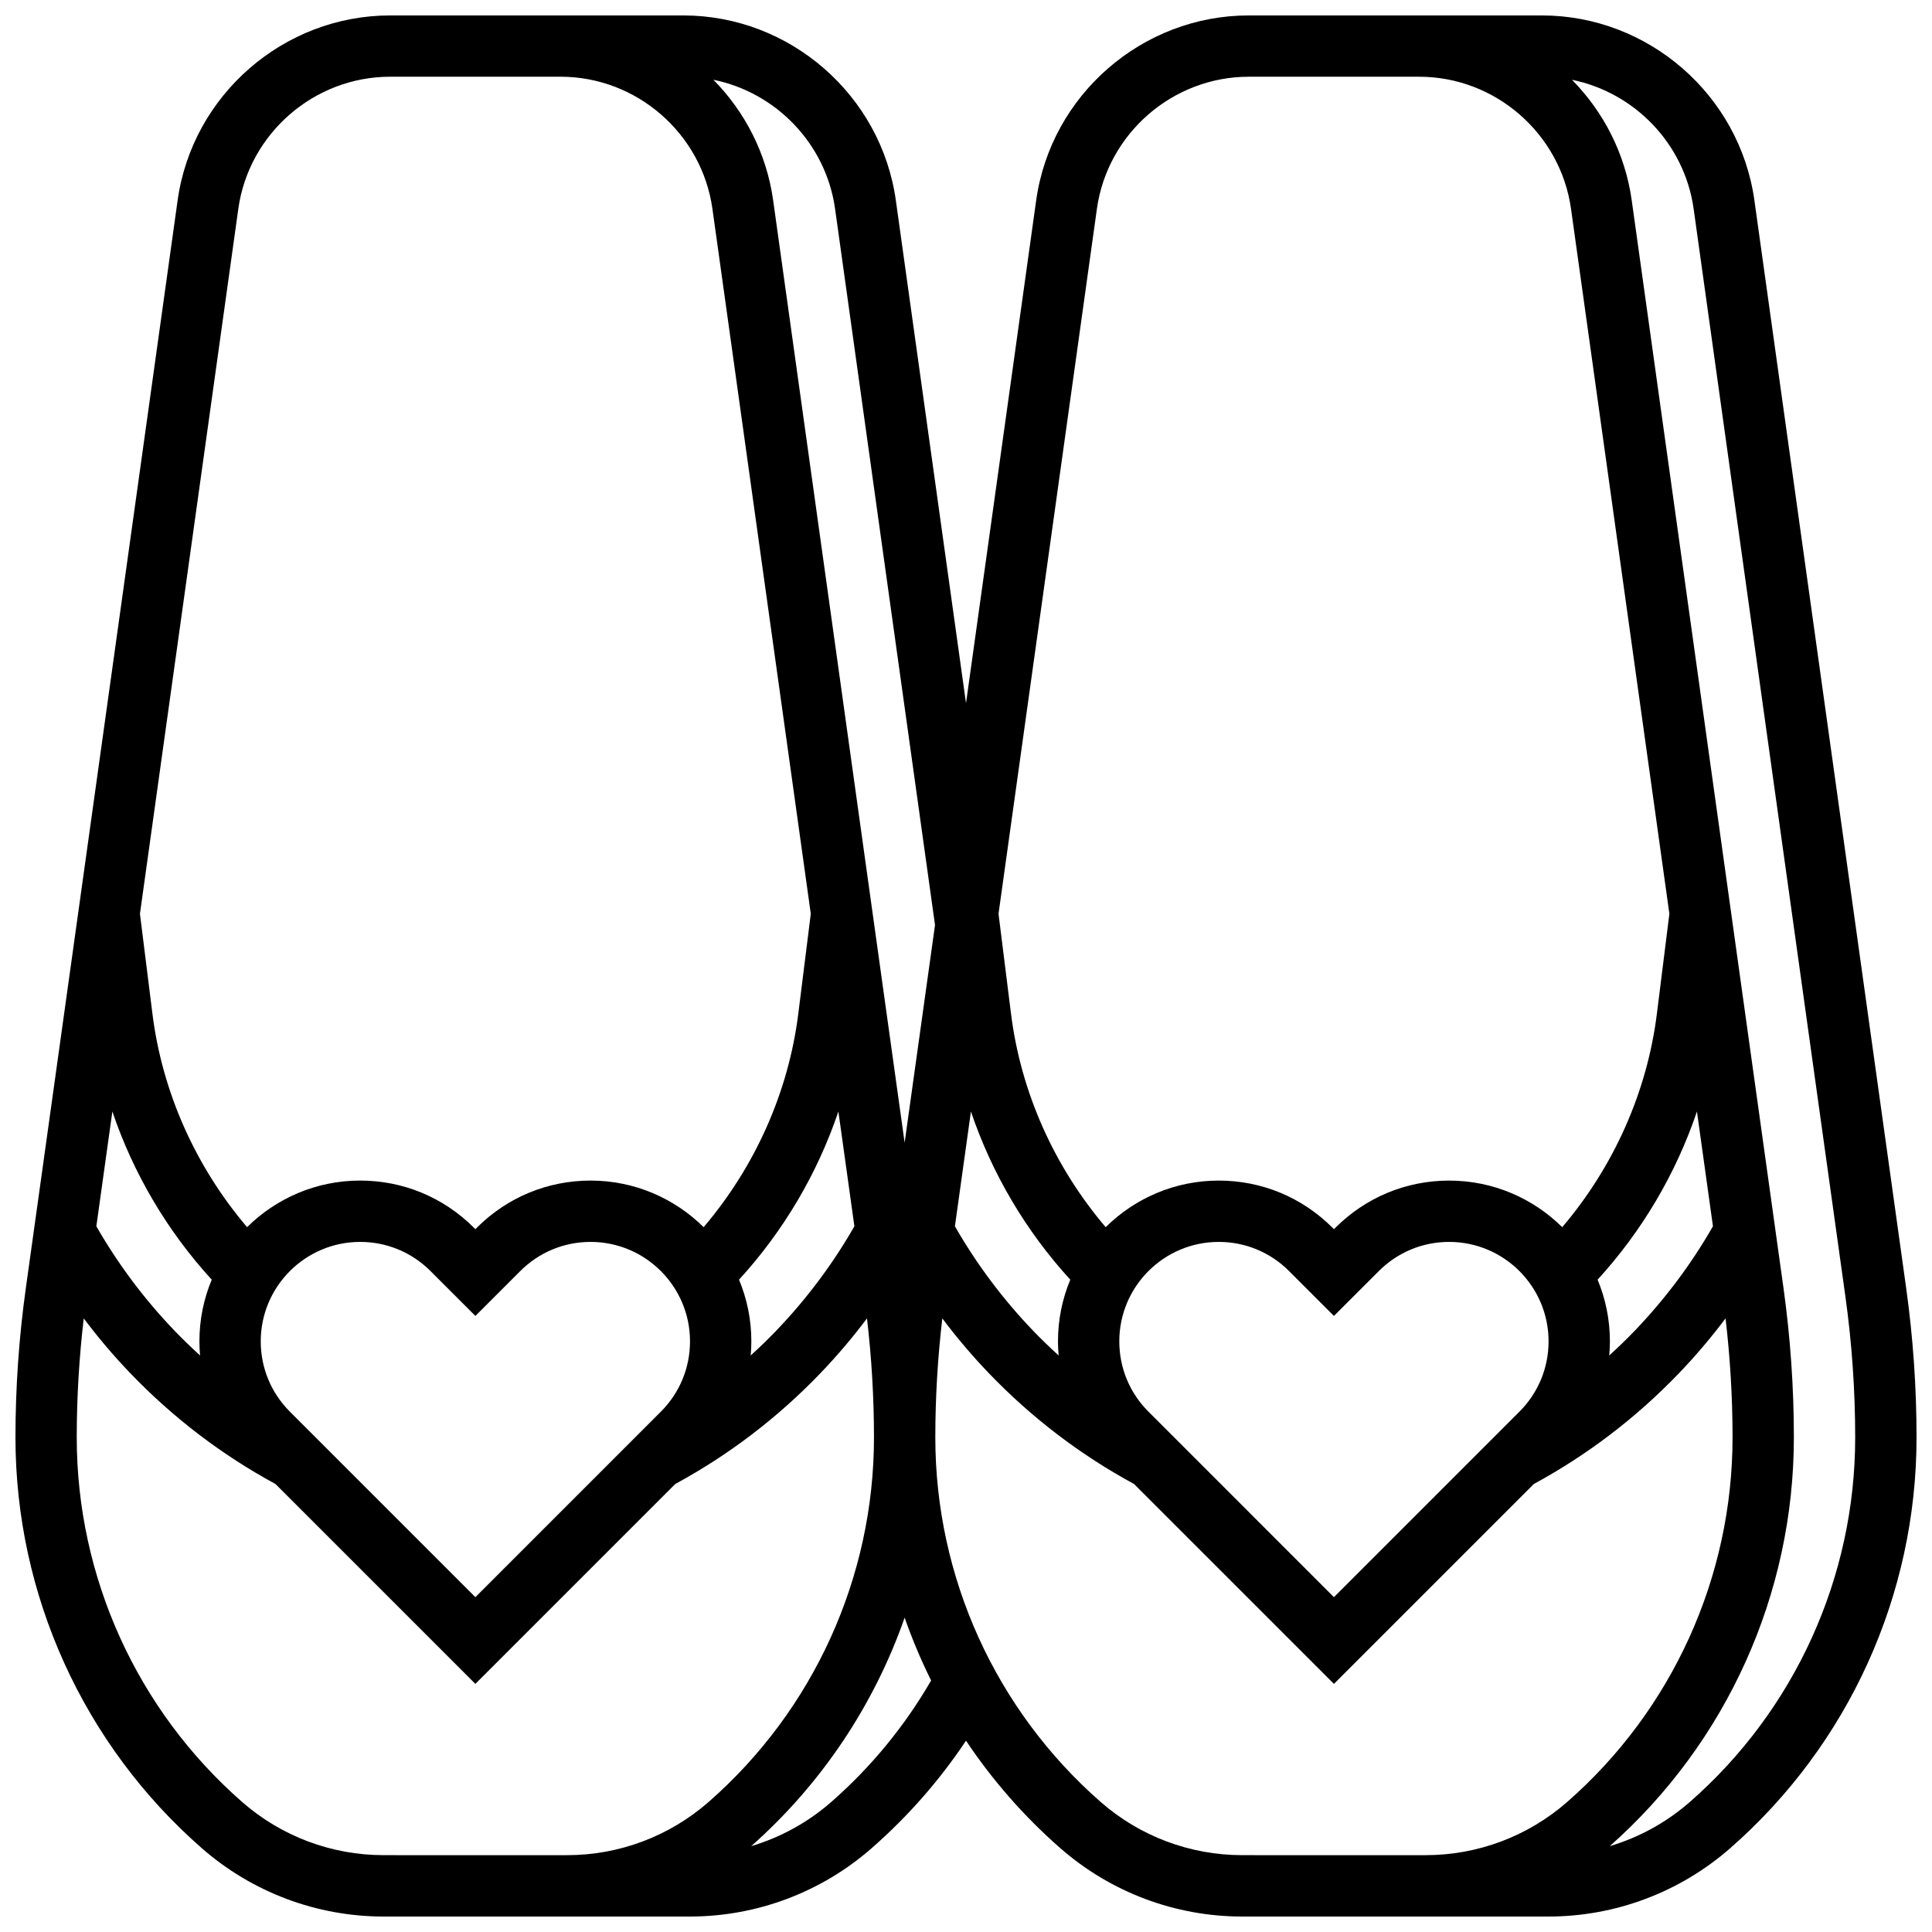 <?xml version="1.0" encoding="UTF-8"?>
<!-- Uploaded to: ICON Repo, www.iconrepo.com, Generator: ICON Repo Mixer Tools -->
<svg width="800px" height="800px" version="1.1" viewBox="144 144 512 512" xmlns="http://www.w3.org/2000/svg">
 <defs>
  <clipPath id="a">
   <path d="m148.09 148.09h503.81v503.81h-503.81z"/>
  </clipPath>
 </defs>
 <g clip-path="url(#a)">
  <path d="m649.16 485.39-40.223-288.28c-3.902-27.945-28.121-49.02-56.336-49.02h-77.668c-28.219 0-52.438 21.074-56.336 49.02l-18.594 133.25-18.594-133.25c-3.902-27.945-28.117-49.02-56.336-49.02h-77.668c-28.219 0-52.438 21.074-56.336 49.02l-40.227 288.28c-1.824 13.059-2.746 26.363-2.746 39.547 0 41.715 18.008 81.398 49.402 108.87 13.336 11.668 30.438 18.094 48.156 18.094h81.164c17.719 0 34.824-6.426 48.16-18.094 9.609-8.41 17.988-17.965 25.023-28.508 6.988 10.457 15.367 20.062 25.02 28.508 13.336 11.668 30.441 18.094 48.16 18.094h81.164c17.719 0 34.824-6.426 48.16-18.094 31.395-27.469 49.398-67.152 49.398-108.87 0-13.184-0.922-26.488-2.746-39.547zm-214.47-286.04c2.785-19.961 20.086-35.016 40.242-35.016h45.164c20.156 0 37.453 15.051 40.242 35.016l26.066 186.82-3.309 26.461c-2.59 20.73-11.41 40.516-25.09 56.586-7.703-7.629-18.289-12.348-29.961-12.348-11.379 0-22.078 4.43-30.125 12.477l-0.406 0.406-0.406-0.41c-8.051-8.043-18.746-12.477-30.129-12.477-11.672 0-22.258 4.723-29.961 12.348-13.68-16.07-22.5-35.852-25.09-56.586l-3.309-26.461zm-260.91 239.21c5.539 16.395 14.508 31.645 26.332 44.566-2.102 5.035-3.266 10.555-3.266 16.34 0 1.258 0.062 2.512 0.172 3.75-2.309-2.109-4.57-4.285-6.754-6.555-8.07-8.406-15.023-17.715-20.73-27.684zm47.039 79.539c-4.977-4.977-7.719-11.594-7.719-18.633 0-14.527 11.82-26.348 26.348-26.348 7.039 0 13.656 2.742 18.633 7.719l11.902 11.898 11.902-11.898c4.977-4.977 11.594-7.719 18.633-7.719 14.523 0 26.344 11.82 26.344 26.348 0 7.039-2.742 13.656-7.719 18.633l-49.16 49.164zm119.03-34.973c11.824-12.922 20.793-28.172 26.332-44.566l4.242 30.418c-5.707 9.969-12.66 19.277-20.73 27.684-2.18 2.273-4.441 4.445-6.75 6.555 0.109-1.238 0.172-2.492 0.172-3.75 0-5.785-1.164-11.305-3.266-16.34zm61.457-44.566c5.539 16.395 14.508 31.645 26.332 44.566-2.098 5.035-3.262 10.555-3.262 16.34 0 1.258 0.062 2.512 0.172 3.75-2.309-2.109-4.57-4.285-6.754-6.555-8.07-8.406-15.023-17.715-20.73-27.684zm47.039 79.539c-4.977-4.977-7.719-11.594-7.719-18.633 0-14.527 11.82-26.348 26.348-26.348 7.039 0 13.656 2.742 18.633 7.719l11.902 11.898 11.902-11.898c4.977-4.977 11.594-7.719 18.633-7.719 14.523 0 26.344 11.82 26.344 26.348 0 7.039-2.742 13.656-7.719 18.633l-49.16 49.164zm119.03-34.973c11.824-12.922 20.793-28.172 26.332-44.566l4.242 30.418c-5.707 9.969-12.66 19.277-20.73 27.684-2.18 2.273-4.441 4.445-6.75 6.555 0.109-1.238 0.172-2.492 0.172-3.75 0-5.785-1.164-11.305-3.266-16.34zm-202.07-283.78 26.484 189.8-8.051 57.676-34.844-249.73c-1.734-12.434-7.496-23.496-15.836-31.957 16.574 3.363 29.836 16.945 32.246 34.203zm-158.15 0c2.785-19.961 20.086-35.016 40.242-35.016h45.164c20.156 0 37.453 15.051 40.242 35.016l26.066 186.82-3.309 26.461c-2.59 20.73-11.41 40.516-25.09 56.586-7.703-7.629-18.289-12.348-29.961-12.348-11.379 0-22.078 4.43-30.125 12.477l-0.406 0.406-0.406-0.41c-8.051-8.043-18.746-12.477-30.129-12.477-11.672 0-22.258 4.723-29.961 12.348-13.68-16.07-22.5-35.852-25.09-56.586l-3.305-26.457zm38.492 436.29c-13.781 0-27.086-5-37.457-14.074-27.867-24.387-43.852-59.609-43.852-96.637 0-10.5 0.629-21.082 1.855-31.535 3.809 5.062 7.918 9.922 12.34 14.527 11.332 11.805 24.273 21.664 38.461 29.352l52.984 52.977 52.98-52.98c14.184-7.688 27.125-17.543 38.457-29.348 4.422-4.606 8.535-9.465 12.344-14.527 1.227 10.453 1.855 21.035 1.855 31.535 0 37.027-15.984 72.254-43.852 96.637-10.371 9.074-23.676 14.074-37.457 14.074zm118.62-14.074c-6.191 5.418-13.434 9.371-21.195 11.688 18.707-16.555 32.59-37.469 40.668-60.555 1.992 5.691 4.336 11.254 7.019 16.652-7.027 12.121-15.91 22.957-26.492 32.215zm108.91 14.074c-13.781 0-27.086-5-37.457-14.074-27.867-24.387-43.852-59.609-43.852-96.637 0-10.5 0.629-21.082 1.855-31.535 3.809 5.062 7.918 9.922 12.34 14.527 11.332 11.805 24.273 21.664 38.461 29.352l52.984 52.977 52.98-52.98c14.184-7.688 27.125-17.543 38.457-29.348 4.422-4.606 8.535-9.465 12.344-14.527 1.227 10.453 1.855 21.035 1.855 31.535 0 37.027-15.984 72.254-43.852 96.637-10.371 9.074-23.676 14.074-37.457 14.074zm118.62-14.074c-6.191 5.418-13.434 9.371-21.195 11.688 31.016-27.449 48.793-66.879 48.793-108.32 0-13.184-0.926-26.488-2.746-39.547l-40.223-288.28c-1.734-12.434-7.496-23.496-15.836-31.957 16.574 3.363 29.836 16.945 32.242 34.203l40.223 288.28c1.719 12.316 2.59 24.867 2.59 37.301 0.004 37.027-15.98 72.25-43.848 96.637z"/>
 </g>
</svg>